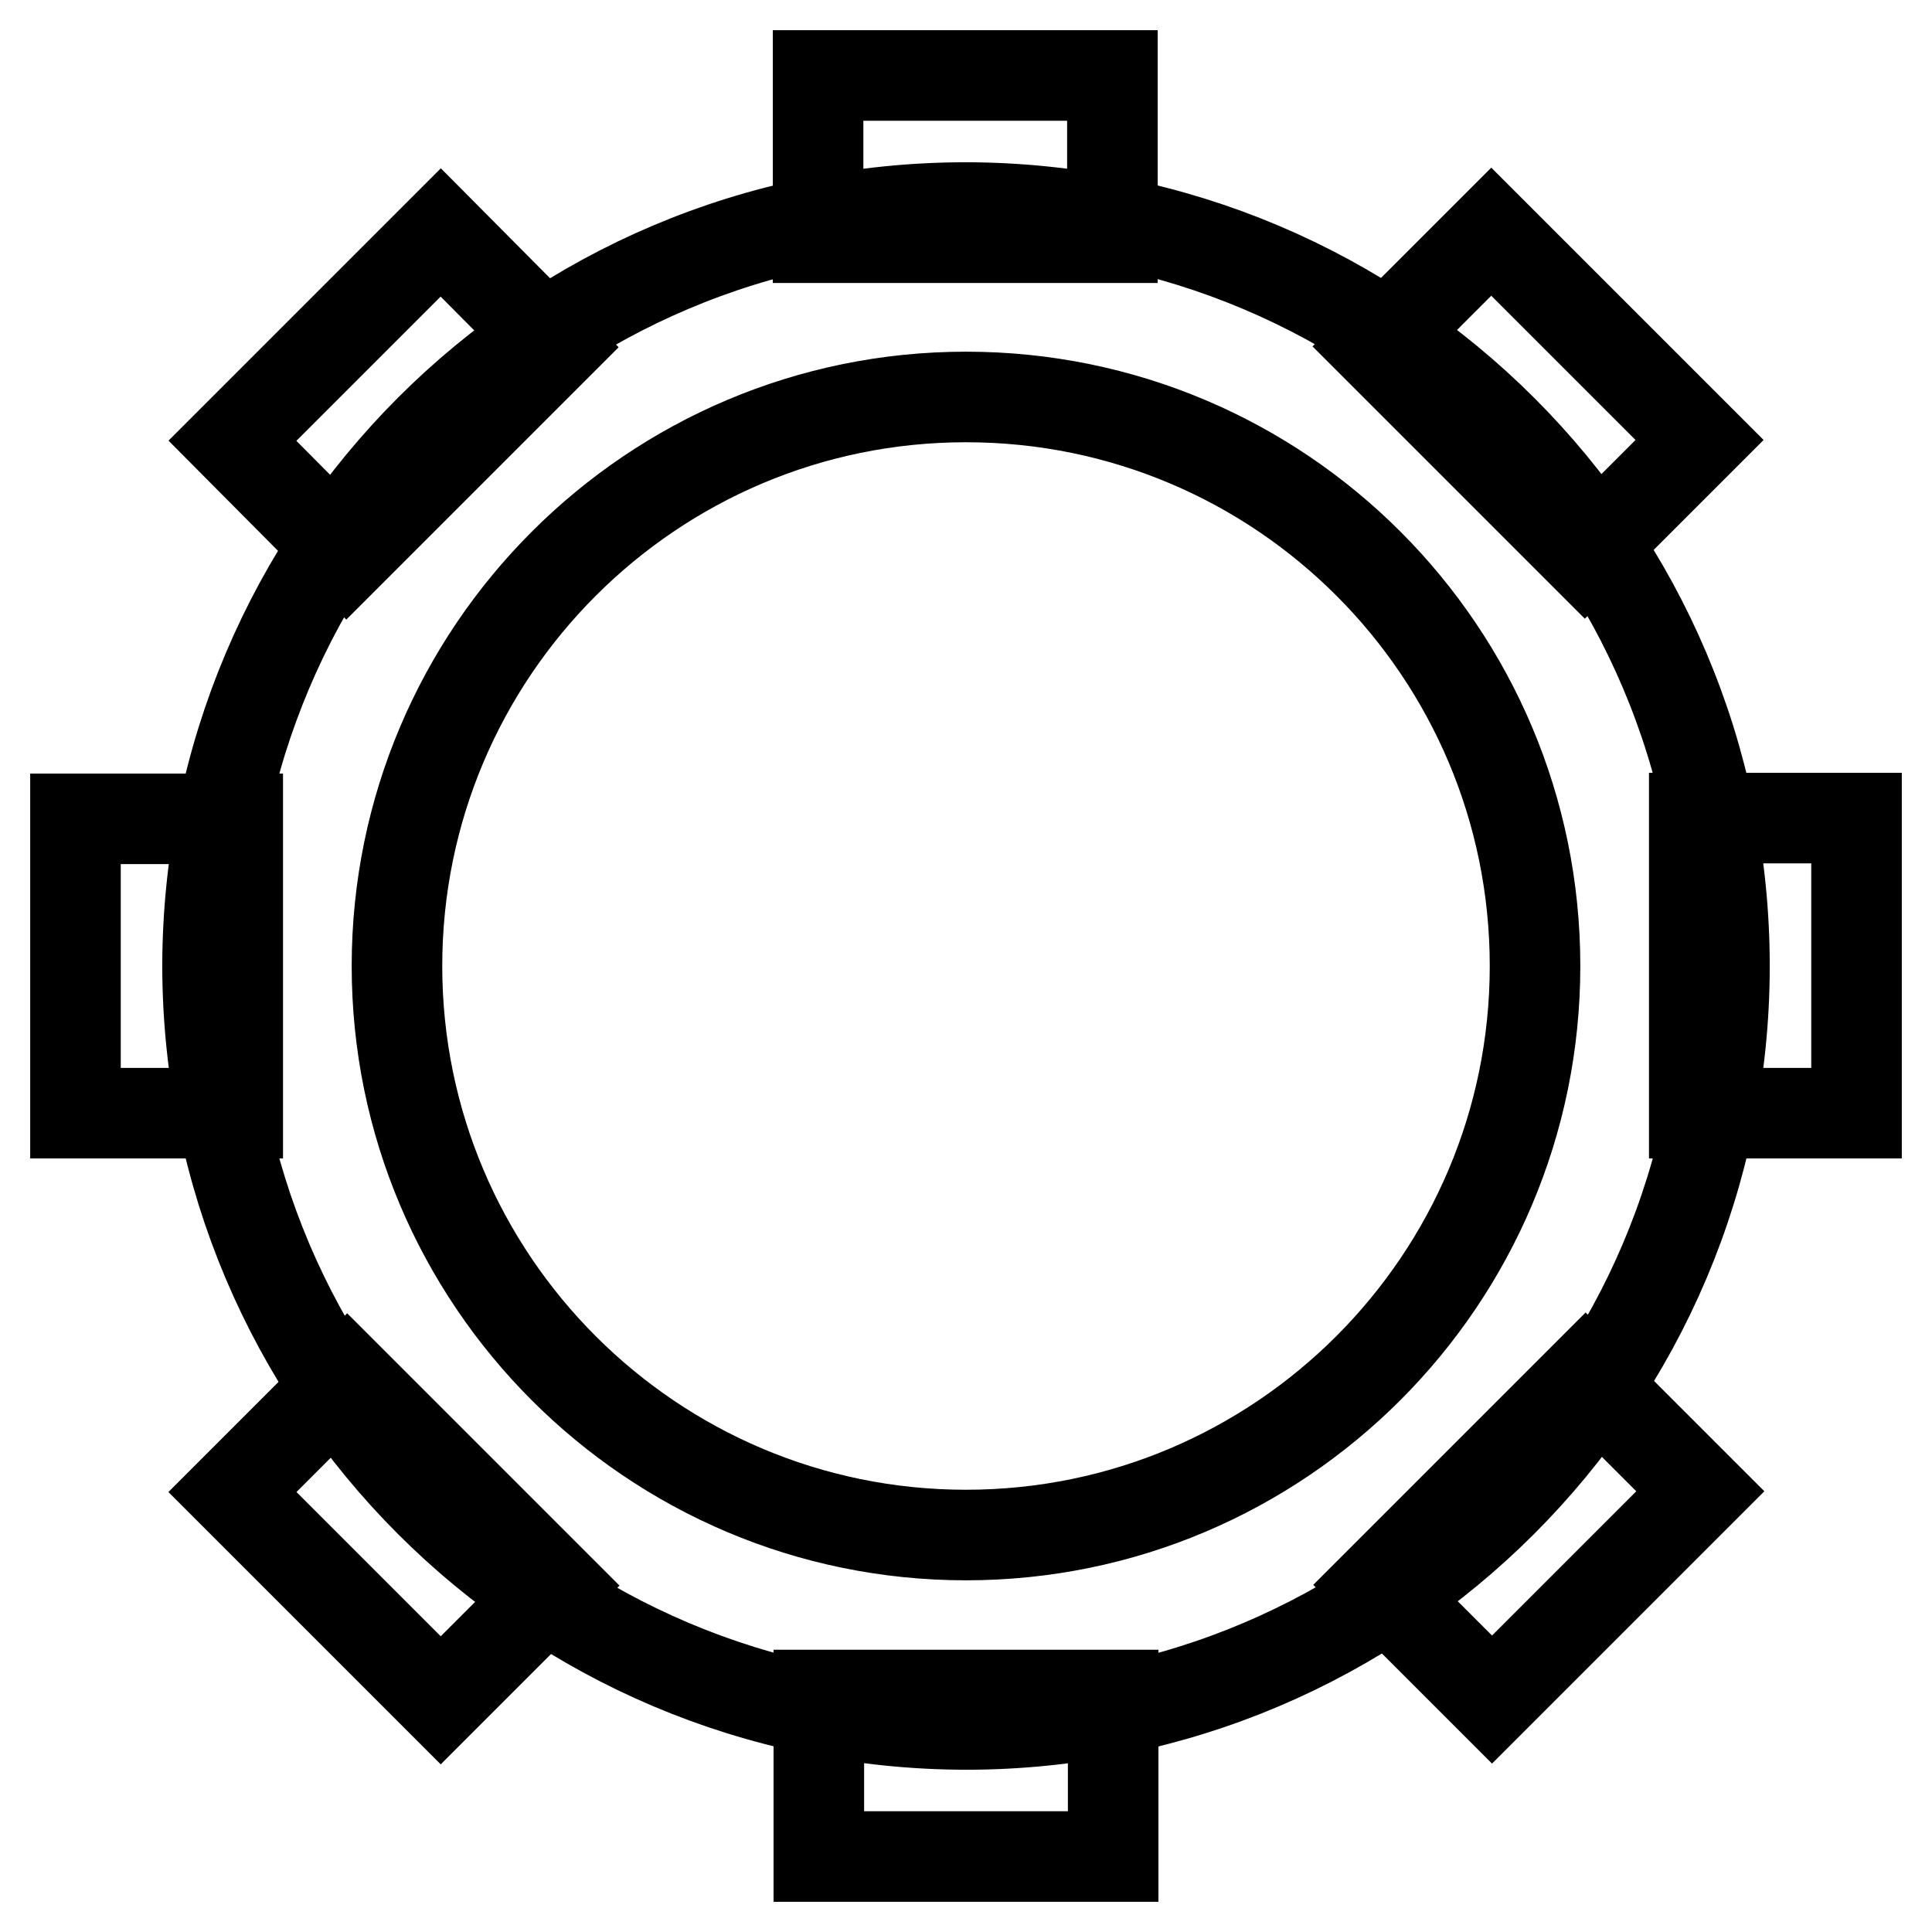 <?xml version="1.0" encoding="utf-8"?>
<!-- Svg Vector Icons : http://www.onlinewebfonts.com/icon -->
<!DOCTYPE svg PUBLIC "-//W3C//DTD SVG 1.1//EN" "http://www.w3.org/Graphics/SVG/1.1/DTD/svg11.dtd">
<svg version="1.1" xmlns="http://www.w3.org/2000/svg" xmlns:xlink="http://www.w3.org/1999/xlink" x="0px" y="0px" viewBox="0 0 256 256" enable-background="new 0 0 256 256" xml:space="preserve">
<g> <path stroke-width="12" fill-opacity="0" stroke="#000000"  d="M108.4,10h39v21.5h-39V10z M30.8,58.4l27.6-27.6L73.5,46L45.9,73.6L30.8,58.4z M10,108.5h21.5v39H10V108.5z  M58.4,225.3l-27.6-27.6L46,182.5l27.6,27.6L58.4,225.3z M108.5,224.6h39V246h-39V224.6z M225.3,197.6l-27.6,27.6l-15.2-15.2 l27.6-27.6L225.3,197.6z M224.5,108.4H246v39.1h-21.5V108.4z M197.6,30.7l27.6,27.6L210,73.5l-27.6-27.6L197.6,30.7z"/> <path stroke-width="12" fill-opacity="0" stroke="#000000"  d="M128,228.5c-55.5-0.1-100.4-45-100.5-100.5C27.6,72.5,72.5,27.5,128,27.5c55.5,0.1,100.5,45,100.5,100.5 C228.5,183.4,183.4,228.5,128,228.5L128,228.5z M128,52.6c-41.6,0-75.4,33.8-75.4,75.4c0,41.6,33.8,75.4,75.4,75.4 c41.6,0,75.4-33.8,75.4-75.4C203.4,86.4,169.7,52.6,128,52.6z"/></g>
</svg>